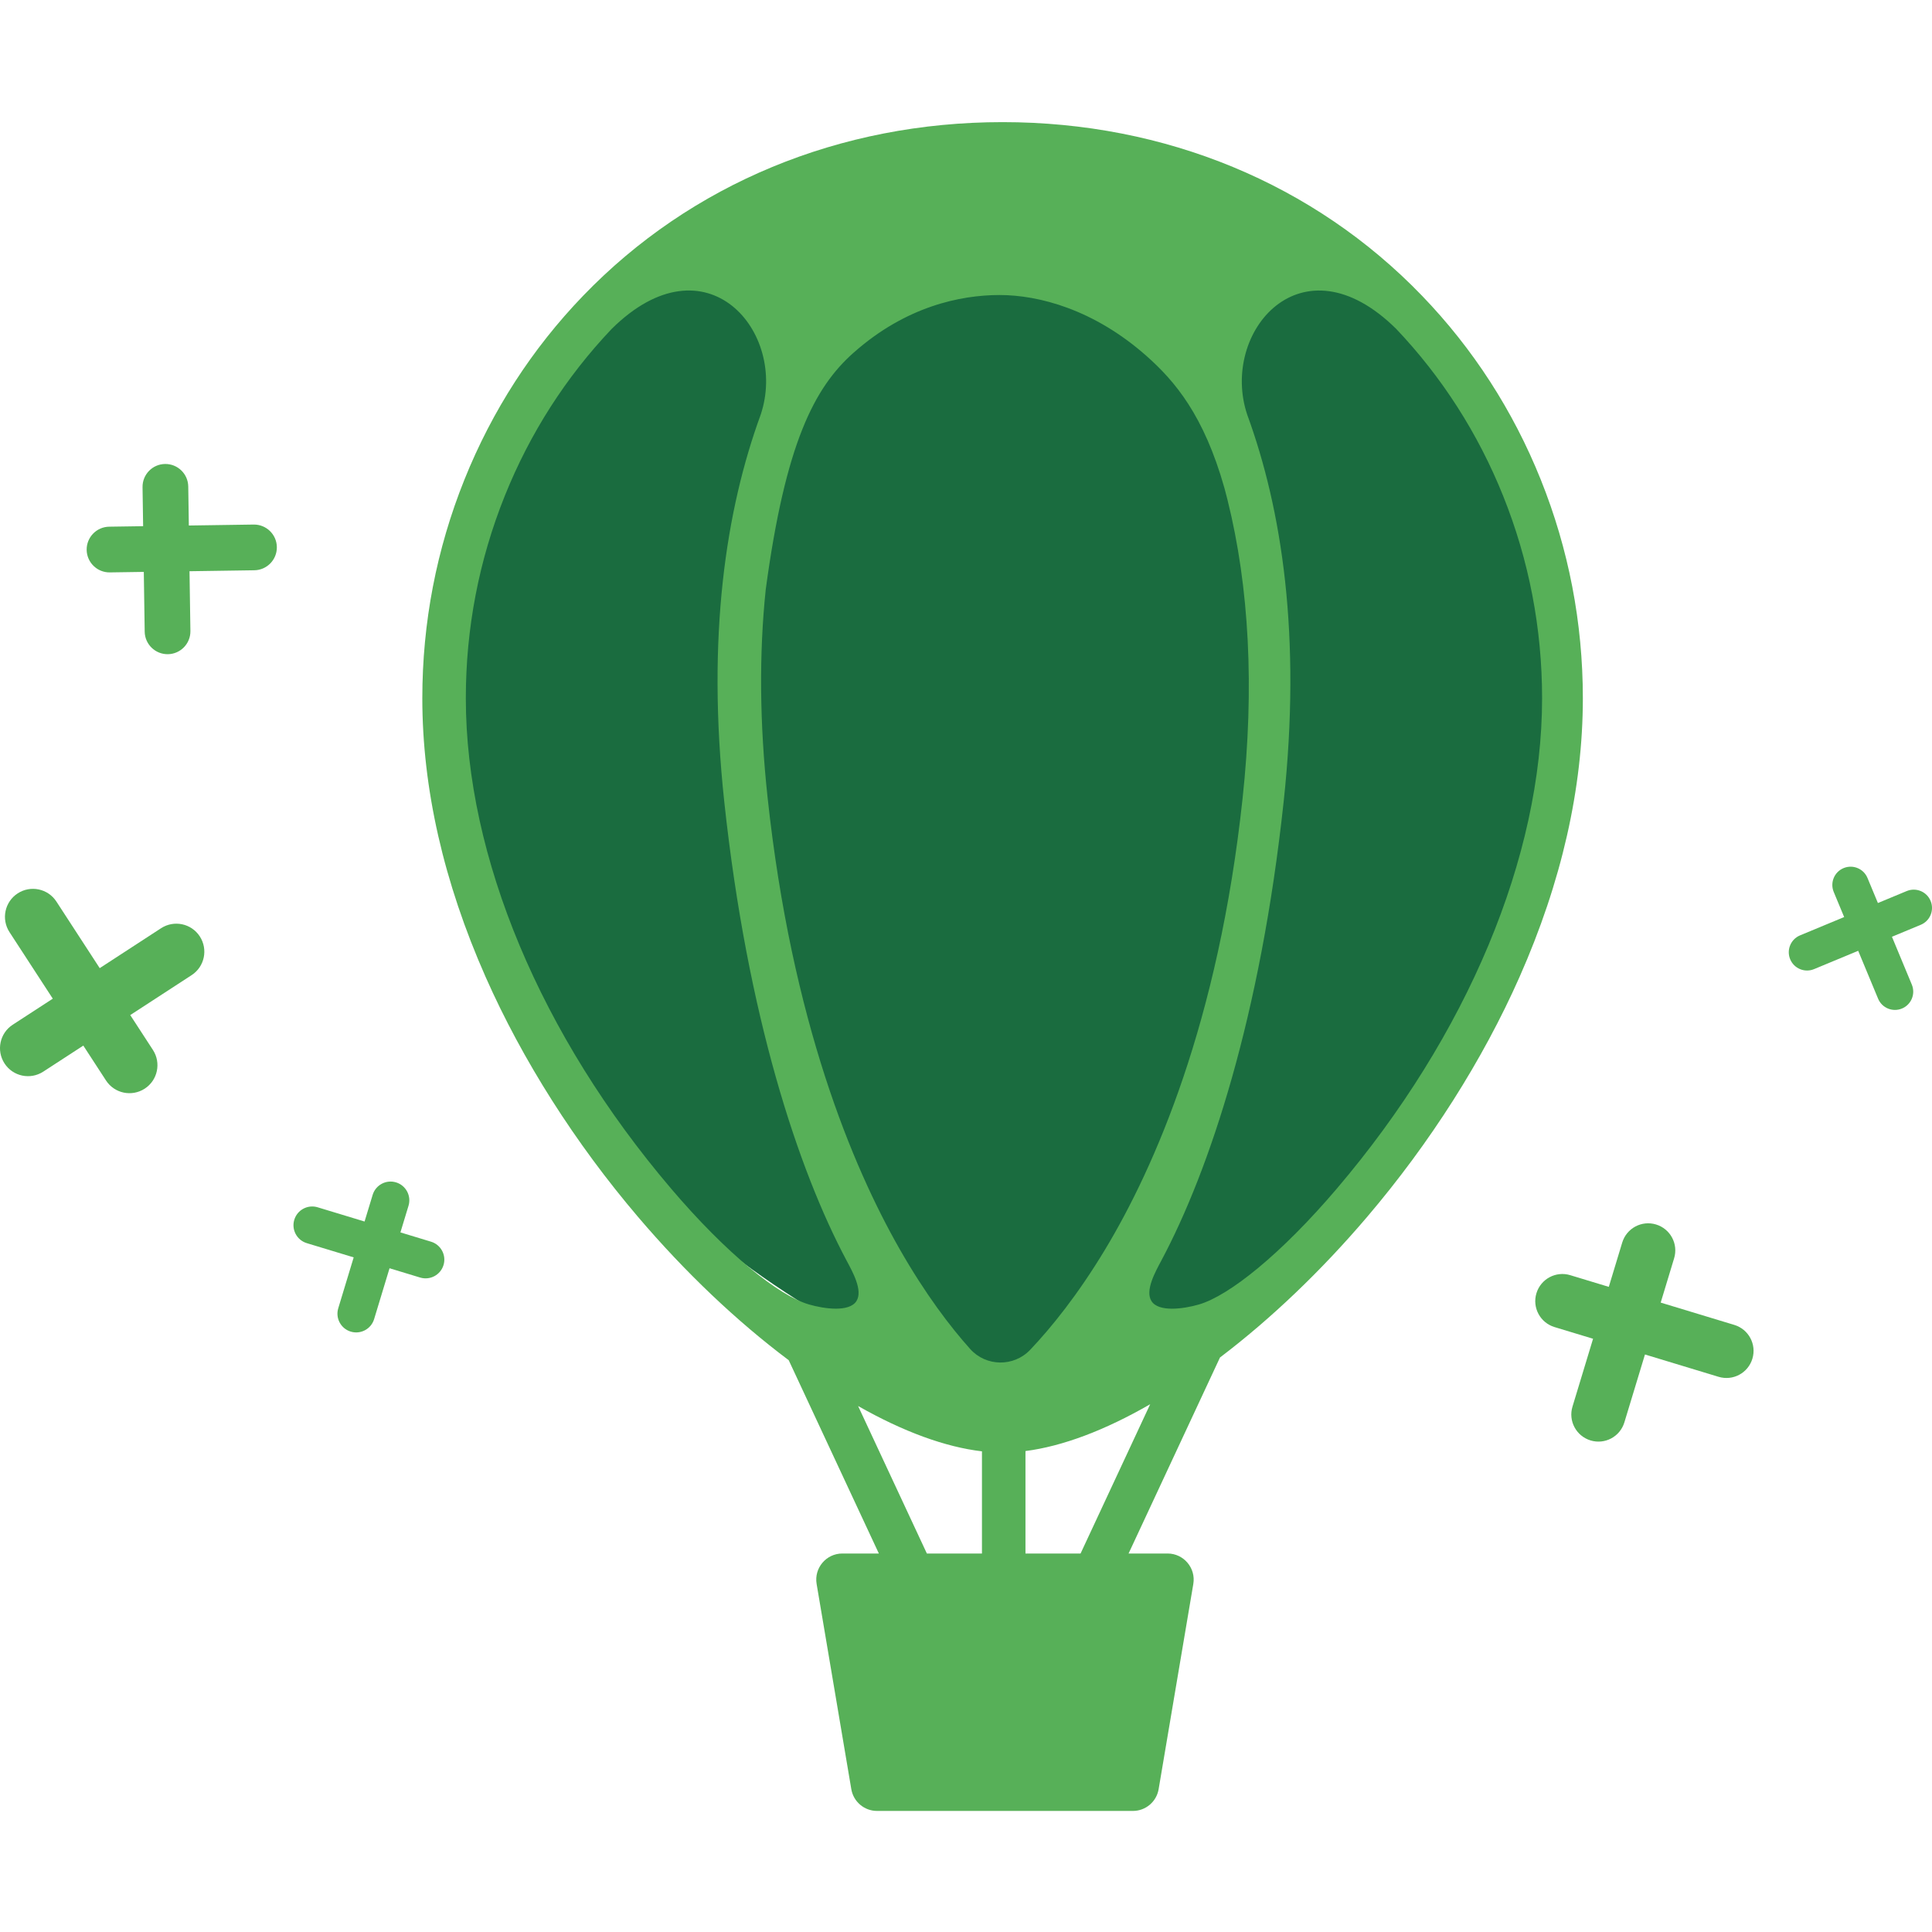 <?xml version="1.0" encoding="UTF-8"?>
<svg id="Layer_2" data-name="Layer 2" xmlns="http://www.w3.org/2000/svg" viewBox="0 0 887.93 887.93">
  <defs>
    <style>
      .cls-1 {
        fill: none;
      }

      .cls-1, .cls-2, .cls-3 {
        stroke-width: 0px;
      }

      .cls-2 {
        fill: #1a6c3f;
      }

      .cls-3 {
        fill: #57b058;
      }
    </style>
  </defs>
  <g id="Layer_3" data-name="Layer 3">
    <path class="cls-2" d="M714.62,347.95c0,159.66-186.19,298.85-255.2,289.1-76.68-10.84-255.2-129.43-255.2-289.1S318.48,58.86,459.42,58.86s255.2,129.43,255.2,289.1Z"/>
    <g>
      <path class="cls-3" d="M708.1,220.38c-12.73-31.69-31.08-60.11-54.55-84.46-49.57-51.45-118.03-79.79-192.77-79.79s-143.2,28.33-192.77,79.79c-23.46,24.35-41.81,52.77-54.55,84.46-12.85,31.99-19.37,65.82-19.37,100.55,0,41.35,9.79,84.45,29.11,128.11,16.88,38.14,41.09,76.25,70.02,110.23,21.69,25.48,45.35,47.94,69.26,65.86l41.43,88.85h-16.77c-7.43,0-13.07,6.68-11.83,14l15.94,94.31c.98,5.77,5.98,10,11.83,10h117.58c5.86,0,10.86-4.23,11.83-10l15.94-94.31c1.24-7.32-4.41-14-11.83-14h-17.92l42.01-90.09c23.36-17.72,46.44-39.72,67.64-64.63,28.93-33.98,53.14-72.09,70.02-110.23,19.32-43.65,29.11-86.75,29.11-128.11,0-34.73-6.52-68.56-19.37-100.55ZM392.24,162.16c23.98-21.33,49.17-26.57,67.14-26.57s43.3,6.58,67.45,27.93c13.12,11.59,26.49,27.36,35.94,60.9.47,1.73.92,3.47,1.36,5.22,10.07,40.37,12.41,86.57,6.95,137.32-11.08,102.98-40.46,169.55-63.16,207.26-12.65,21.01-24.91,36.1-34.46,46.14-7.54,7.93-20.28,7.77-27.58-.38-9.03-10.07-20.56-25.12-32.49-46.05-21.53-37.75-49.53-104.41-60.63-207.56-3.66-34.01-3.92-65.95-.83-95.47,9.06-67.27,22.35-92.78,40.31-108.75ZM308.45,546.3c-59.96-70.43-94.36-152.57-94.36-225.37,0-32.17,6.03-63.49,17.93-93.1,11.53-28.69,28.04-54.46,49.07-76.64,43.61-43.15,81.1,1.63,68.55,39.29-15.98,43.67-24.97,101.74-16.77,178.03,10.6,98.49,33.98,169.12,56.21,210.83,2.71,5.09,7.63,13.79,4.52,18.64-3.29,5.15-14.68,3.6-21.79,1.54-13.87-4.03-37.72-23.1-63.37-53.23ZM394.37,646.19c20.73,11.78,40.05,18.86,56.93,20.83v46.96h-25.32l-31.61-67.79ZM471.3,713.98v-47.09c17.02-2.19,36.47-9.5,57.31-21.52l-31.99,68.61h-25.32ZM614.38,546.3c-25.65,30.13-49.5,49.2-63.37,53.23-7.11,2.06-18.5,3.61-21.79-1.54-3.1-4.85,1.81-13.55,4.52-18.64,22.24-41.71,45.62-112.35,56.21-210.83,8.21-76.29-.78-134.36-16.77-178.03-12.54-37.65,24.94-82.44,68.55-39.29,21.03,22.18,37.54,47.95,49.07,76.64,11.9,29.61,17.93,60.93,17.93,93.1,0,72.8-34.39,154.94-94.36,225.37Z"/>
      <path class="cls-3" d="M198.1,570.67l-14.07-4.27,3.72-12.25c1.38-4.55-1.19-9.36-5.74-10.74s-9.36,1.19-10.74,5.74l-3.72,12.25-21.56-6.54c-4.55-1.38-9.36,1.19-10.74,5.74s1.19,9.36,5.74,10.74l21.56,6.54-7.09,23.38c-1.38,4.55,1.19,9.36,5.74,10.74s9.36-1.19,10.74-5.74l7.09-23.38,14.07,4.27c4.55,1.38,9.36-1.19,10.74-5.74s-1.19-9.36-5.74-10.74Z"/>
      <path class="cls-3" d="M19.88,492.52l18.41-11.97,10.42,16.02c3.87,5.96,11.84,7.64,17.8,3.77s7.64-11.84,3.77-17.8l-10.42-16.02,28.2-18.35c5.96-3.87,7.64-11.84,3.77-17.8s-11.84-7.64-17.8-3.77l-28.2,18.35-19.9-30.59c-3.87-5.96-11.84-7.64-17.8-3.77-5.96,3.87-7.64,11.84-3.77,17.8l19.9,30.59-18.41,11.97c-5.96,3.87-7.64,11.84-3.77,17.8,3.87,5.96,11.84,7.64,17.8,3.77Z"/>
      <path class="cls-3" d="M65.51,223.9l.27,17.93-15.6.23c-5.8.09-10.43,4.86-10.35,10.66.09,5.8,4.86,10.43,10.66,10.35l15.6-.23.41,27.47c.09,5.8,4.86,10.43,10.66,10.35s10.43-4.86,10.35-10.66l-.41-27.47,29.79-.44c5.8-.09,10.43-4.86,10.35-10.66s-4.86-10.43-10.66-10.35l-29.79.44-.27-17.93c-.09-5.8-4.86-10.43-10.66-10.35s-10.43,4.86-10.35,10.66Z"/>
      <path class="cls-3" d="M745.56,571.07l-6.17,20.36-17.72-5.37c-6.59-2-13.54,1.72-15.54,8.31s1.72,13.54,8.31,15.54l17.72,5.37-9.46,31.19c-2,6.59,1.72,13.54,8.31,15.54,6.59,2,13.54-1.72,15.54-8.31l9.46-31.19,33.83,10.26c6.59,2,13.54-1.72,15.54-8.31s-1.72-13.54-8.31-15.54l-33.83-10.26,6.17-20.36c2-6.59-1.72-13.54-8.31-15.54-6.59-2-13.54,1.72-15.54,8.31Z"/>
      <path class="cls-3" d="M876.31,409.52l-13.24,5.5-4.79-11.52c-1.78-4.28-6.69-6.31-10.98-4.53s-6.31,6.69-4.53,10.98l4.79,11.52-20.28,8.42c-4.28,1.78-6.31,6.69-4.53,10.98,1.78,4.28,6.69,6.31,10.98,4.53l20.28-8.42,9.14,22c1.78,4.28,6.69,6.31,10.98,4.53,4.28-1.78,6.31-6.69,4.53-10.98l-9.14-22,13.24-5.5c4.28-1.78,6.31-6.69,4.53-10.98-1.78-4.28-6.69-6.31-10.98-4.53Z"/>
    </g>
    <rect class="cls-1" width="887.93" height="887.93"/>
  </g>
</svg>